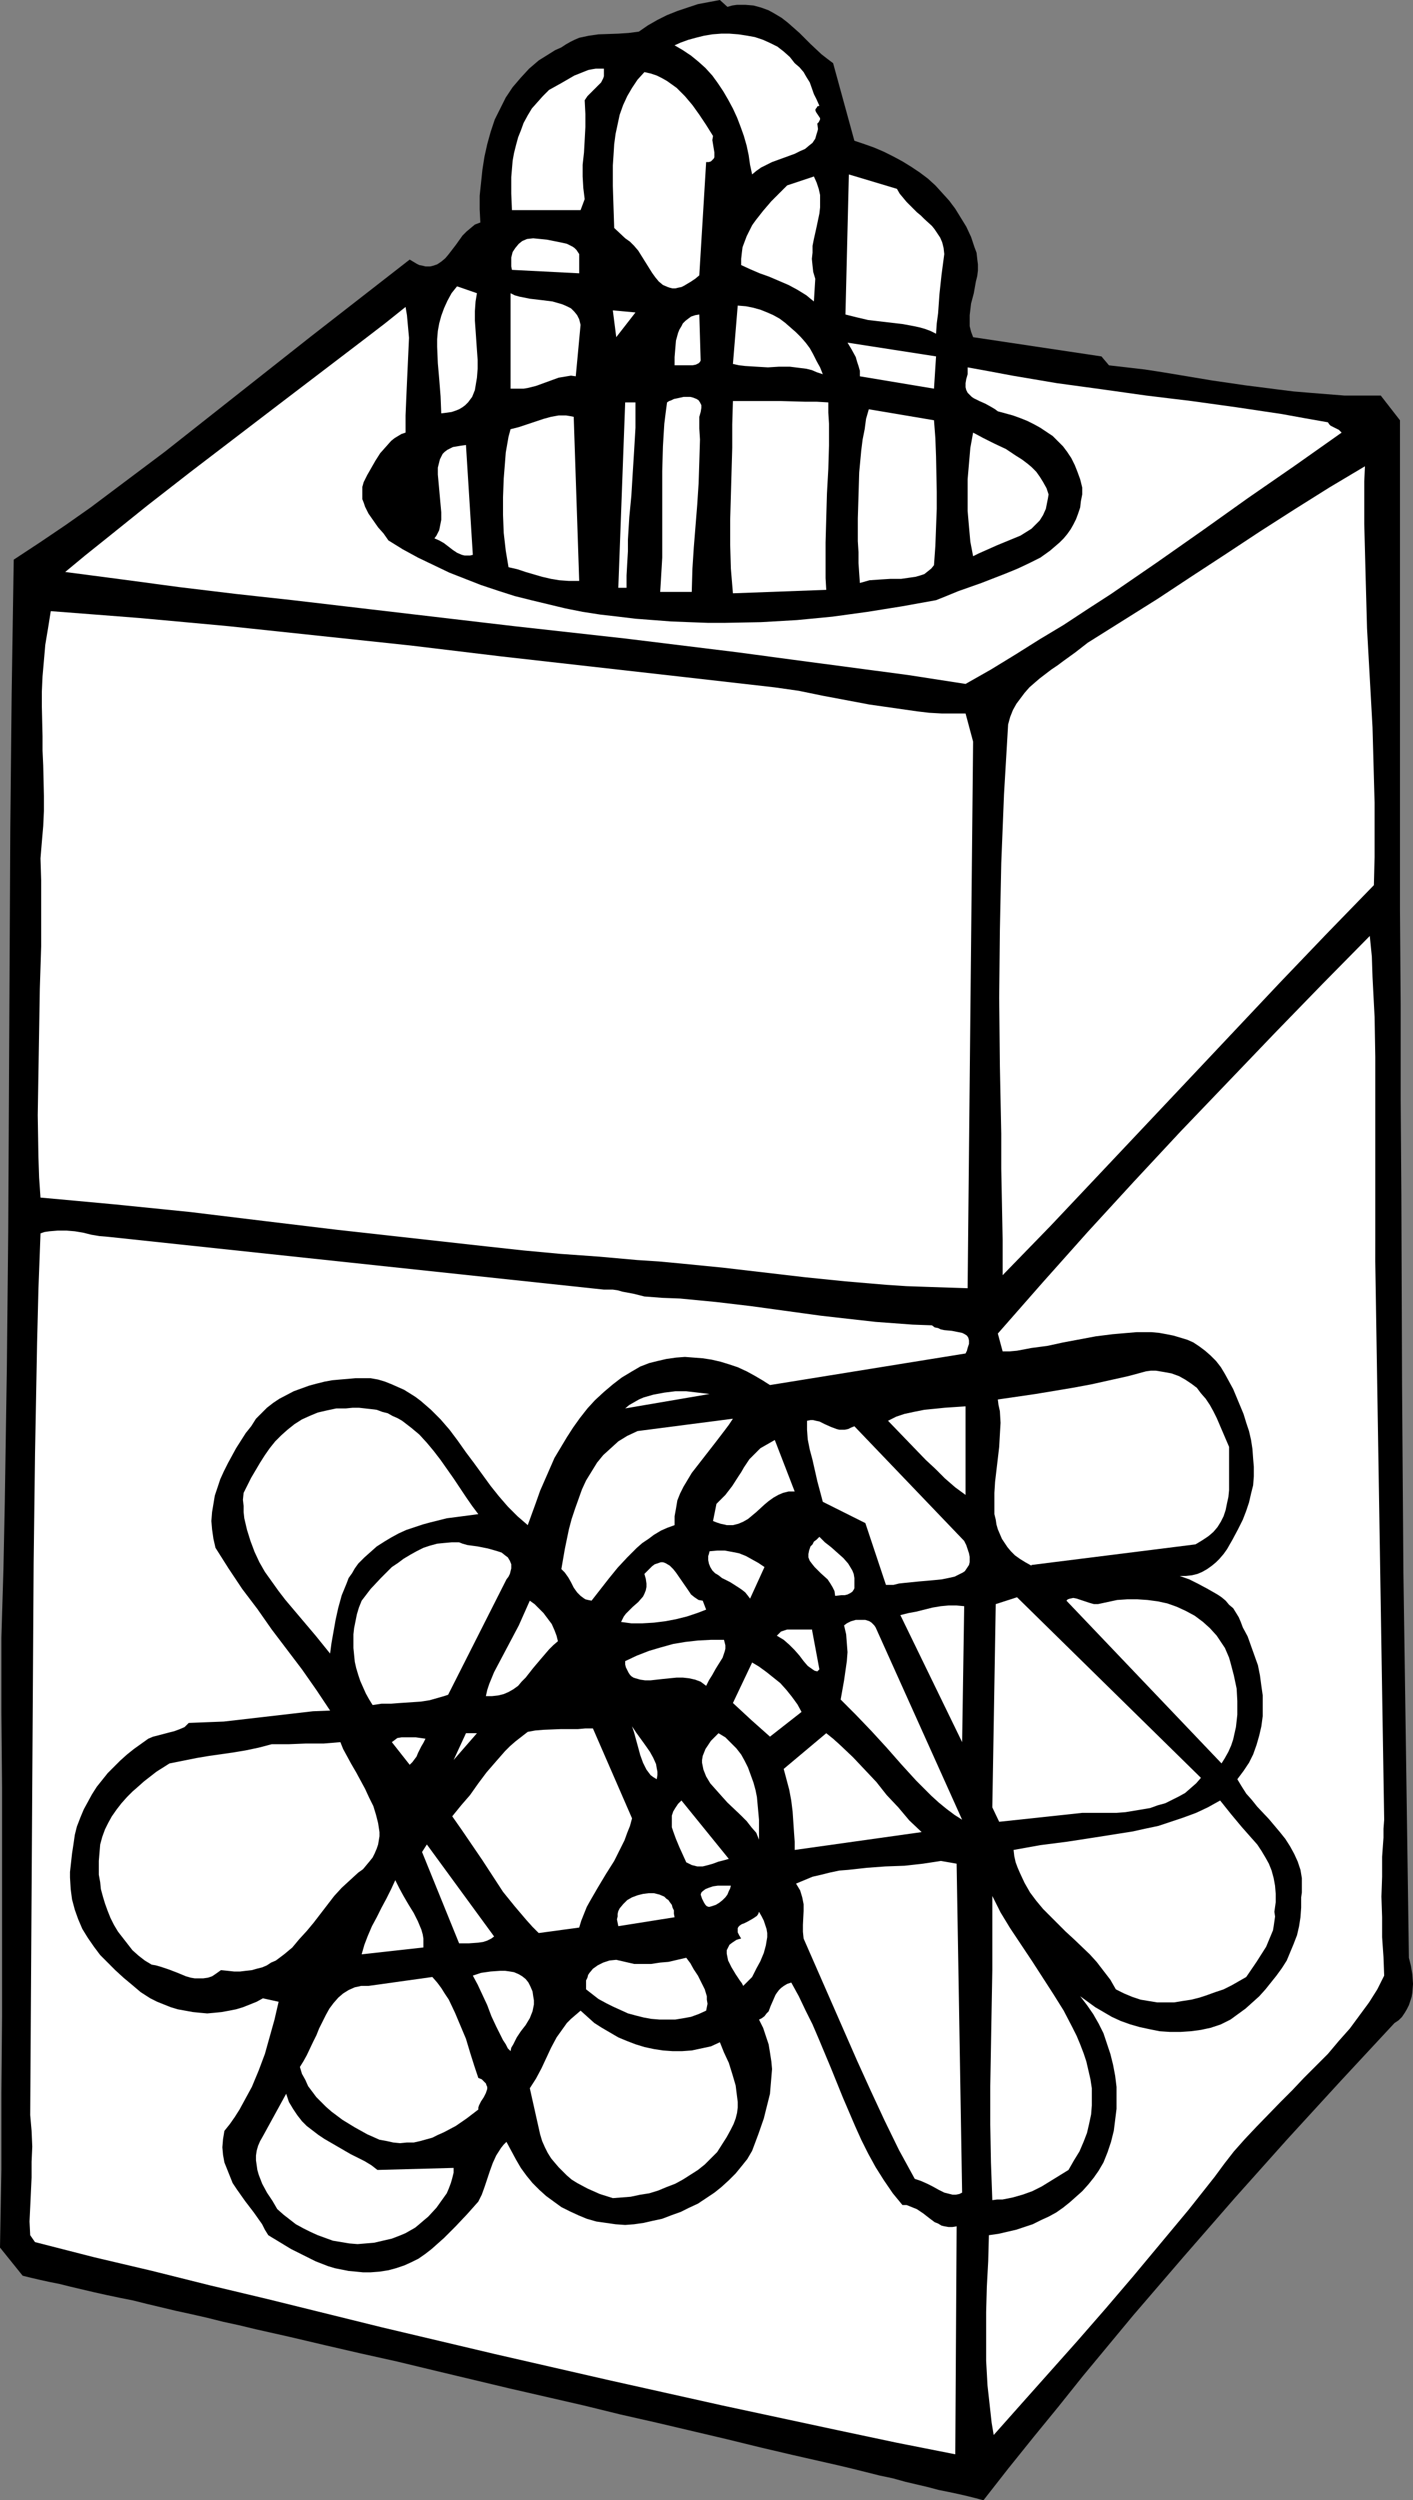 <?xml version="1.0" encoding="UTF-8" standalone="no"?>
<svg
   version="1.0"
   width="88.019mm"
   height="155.668mm"
   id="svg65"
   sodipodi:docname="Paper Clip Holder.wmf"
   xmlns:inkscape="http://www.inkscape.org/namespaces/inkscape"
   xmlns:sodipodi="http://sodipodi.sourceforge.net/DTD/sodipodi-0.dtd"
   xmlns="http://www.w3.org/2000/svg"
   xmlns:svg="http://www.w3.org/2000/svg">
  <rect width="100%" height="100%" fill="#808080" stroke="none"/>
  <sodipodi:namedview
     id="namedview65"
     pagecolor="#ffffff"
     bordercolor="#000000"
     borderopacity="0.25"
     inkscape:showpageshadow="2"
     inkscape:pageopacity="0.0"
     inkscape:pagecheckerboard="0"
     inkscape:deskcolor="#d1d1d1"
     inkscape:document-units="mm" />
  <defs
     id="defs1">
    <pattern
       id="WMFhbasepattern"
       patternUnits="userSpaceOnUse"
       width="6"
       height="6"
       x="0"
       y="0" />
  </defs>
  <path
     style="fill:#000000;fill-opacity:1;fill-rule:evenodd;stroke:none"
     d="m 171.263,1.616 1.131,-0.323 1.131,-0.162 h 0.969 0.969 l 1.939,0.162 1.777,0.485 1.777,0.646 1.454,0.808 1.616,0.97 1.454,1.131 2.747,2.424 2.585,2.585 2.585,2.424 1.454,1.131 1.293,0.97 5.009,18.26 2.424,0.808 2.262,0.808 2.262,0.97 2.262,1.131 2.1,1.131 2.1,1.293 1.939,1.293 1.939,1.454 1.777,1.616 1.616,1.778 1.616,1.778 1.454,1.939 1.293,2.101 1.293,2.101 1.131,2.424 0.808,2.424 0.485,1.293 0.162,1.454 0.162,1.293 v 1.454 l -0.162,1.293 -0.323,1.293 -0.485,2.747 -0.646,2.424 -0.323,2.747 v 1.293 1.293 l 0.323,1.293 0.485,1.293 v 0 l 30.213,4.525 1.777,2.101 4.201,0.485 4.201,0.485 4.201,0.646 3.878,0.646 7.755,1.293 7.755,1.131 7.594,0.97 3.878,0.485 3.878,0.323 4.039,0.323 4.039,0.323 h 4.201 4.362 l 4.524,5.817 v 69.807 22.784 22.623 l 0.162,22.461 v 22.3 l 0.162,22.3 0.162,44.438 0.323,44.599 0.323,22.3 0.323,22.623 0.323,22.623 0.323,22.946 0.485,1.939 0.323,1.939 0.162,2.262 -0.162,2.101 -0.162,0.97 -0.323,0.97 -0.323,0.97 -0.485,0.97 -0.485,0.808 -0.646,0.97 -0.808,0.808 -0.969,0.646 -12.764,13.735 -12.441,13.574 -12.279,13.735 -12.118,13.897 -11.956,13.897 -11.795,14.22 -5.816,7.272 -5.816,7.11 -5.978,7.433 -5.816,7.433 -1.777,-0.485 -1.939,-0.485 -2.1,-0.485 -2.262,-0.485 -2.424,-0.485 -2.424,-0.646 -2.747,-0.646 -2.747,-0.646 -2.908,-0.808 -3.07,-0.646 -3.231,-0.808 -3.231,-0.808 -3.393,-0.808 -3.555,-0.808 -3.555,-0.808 -3.555,-0.808 -7.594,-1.778 -7.917,-1.939 -8.24,-1.939 -8.24,-1.939 -8.563,-1.939 -8.563,-2.101 -17.611,-4.04 -17.611,-4.201 -8.725,-2.101 -8.725,-1.939 -8.402,-1.939 -8.24,-1.939 -7.917,-1.778 -4.039,-0.97 -3.716,-0.808 -3.878,-0.97 -3.555,-0.808 -3.716,-0.808 -3.393,-0.808 -3.393,-0.808 -3.231,-0.808 -3.231,-0.646 -3.07,-0.646 -2.908,-0.646 -2.747,-0.646 -2.747,-0.646 -2.585,-0.646 -2.424,-0.485 L 9.371,536.483 7.271,535.998 5.332,535.513 0,528.888 0.323,510.628 v -18.098 L 0.485,474.432 V 438.397 420.622 L 0.323,403.008 v -17.613 l 0.485,-15.998 0.323,-15.998 0.485,-31.672 0.323,-31.833 0.162,-31.672 0.323,-63.182 0.323,-31.672 0.485,-31.672 6.14,-4.04 5.978,-4.04 5.978,-4.201 5.816,-4.363 11.633,-8.726 11.471,-9.049 22.943,-18.098 11.633,-9.049 11.633,-9.049 0.808,0.485 0.808,0.485 0.646,0.323 0.808,0.162 0.646,0.162 h 0.646 0.485 l 0.646,-0.162 0.969,-0.323 0.969,-0.646 0.969,-0.808 0.808,-0.97 1.616,-2.101 1.616,-2.262 0.969,-0.97 0.969,-0.808 0.969,-0.808 1.293,-0.485 -0.162,-3.07 v -3.232 l 0.323,-3.07 0.323,-3.07 0.485,-3.07 0.646,-2.909 0.808,-2.909 0.969,-2.909 1.293,-2.585 1.293,-2.585 1.616,-2.424 1.939,-2.262 1.939,-2.101 1.131,-0.97 1.131,-0.97 1.293,-0.808 1.293,-0.808 1.293,-0.808 1.454,-0.646 0.969,-0.646 1.131,-0.646 0.969,-0.485 1.131,-0.485 2.262,-0.485 2.262,-0.323 4.686,-0.162 2.424,-0.162 2.424,-0.323 2.1,-1.454 2.262,-1.293 2.262,-1.131 2.424,-0.97 2.424,-0.808 2.424,-0.808 2.585,-0.485 L 169.486,0 Z"
     id="path1" />
  <path
     style="fill:#ffffff;fill-opacity:1;fill-rule:evenodd;stroke:none"
     d="m 187.097,14.866 1.131,0.97 0.969,1.131 0.646,1.131 0.808,1.293 0.969,2.747 0.646,1.293 0.646,1.454 -0.485,0.162 -0.162,0.323 -0.162,0.162 -0.162,0.323 0.162,0.485 0.323,0.485 0.323,0.485 0.323,0.485 v 0.323 l -0.162,0.323 -0.162,0.323 -0.323,0.323 0.162,1.293 -0.162,0.646 -0.162,0.485 -0.323,1.131 -0.646,0.97 -0.808,0.646 -0.969,0.808 -1.131,0.485 -1.293,0.646 -5.332,1.939 -1.293,0.646 -1.293,0.646 -1.131,0.808 -0.969,0.808 -0.485,-2.262 -0.323,-2.262 -0.485,-2.262 -0.646,-2.262 -0.808,-2.262 -0.808,-2.101 -0.969,-2.101 -1.131,-2.101 -1.131,-1.939 -1.293,-1.939 -1.293,-1.778 -1.616,-1.778 -1.616,-1.454 -1.777,-1.454 -1.939,-1.293 -1.939,-1.131 1.454,-0.646 1.777,-0.646 1.777,-0.485 1.939,-0.485 1.939,-0.323 2.1,-0.162 h 1.939 l 2.1,0.162 2.1,0.323 1.777,0.323 1.939,0.646 1.777,0.808 1.616,0.808 1.454,1.131 1.454,1.293 z"
     id="path2" />
  <path
     style="fill:#ffffff;fill-opacity:1;fill-rule:evenodd;stroke:none"
     d="m 142.181,16.159 v 0.646 0.646 0.485 l -0.162,0.485 -0.485,0.97 -0.808,0.808 -0.808,0.808 -0.808,0.808 -0.808,0.808 -0.646,0.97 0.162,3.232 v 3.07 l -0.162,3.07 -0.162,2.909 -0.323,2.909 v 2.747 l 0.162,2.747 0.323,2.585 -0.969,2.585 h -16.157 l -0.162,-3.878 v -3.878 l 0.162,-1.939 0.162,-1.939 0.323,-1.778 0.485,-1.939 0.485,-1.778 0.646,-1.616 0.646,-1.778 0.969,-1.778 0.969,-1.616 1.293,-1.454 1.293,-1.454 1.454,-1.454 1.454,-0.808 1.454,-0.808 3.07,-1.778 1.616,-0.646 1.616,-0.646 0.808,-0.162 0.969,-0.162 h 0.969 z"
     id="path3" />
  <path
     style="fill:#ffffff;fill-opacity:1;fill-rule:evenodd;stroke:none"
     d="m 167.87,31.995 -0.162,0.97 0.162,0.97 0.323,1.939 v 0.808 0.323 l -0.162,0.323 -0.323,0.323 -0.323,0.323 -0.485,0.162 h -0.646 l -1.616,26.663 -0.969,0.808 -0.969,0.646 -0.808,0.485 -0.808,0.485 -0.646,0.323 -0.808,0.162 -0.646,0.162 h -0.646 l -0.646,-0.162 -0.485,-0.162 -1.131,-0.485 -0.969,-0.808 -0.808,-0.97 -0.808,-1.131 -0.808,-1.293 -0.808,-1.293 -0.808,-1.293 -0.808,-1.293 -0.969,-1.131 -0.969,-0.97 -1.131,-0.808 -2.585,-2.424 -0.162,-4.848 -0.162,-5.009 V 38.943 l 0.162,-2.424 0.162,-2.585 0.323,-2.424 0.485,-2.262 0.485,-2.262 0.808,-2.262 0.969,-2.101 1.131,-1.939 1.293,-1.939 1.616,-1.778 1.454,0.323 1.454,0.485 1.293,0.646 1.131,0.646 1.131,0.808 1.131,0.808 0.969,0.97 0.969,0.97 1.777,2.101 1.616,2.262 1.616,2.424 0.808,1.293 z"
     id="path4" />
  <path
     style="fill:#ffffff;fill-opacity:1;fill-rule:evenodd;stroke:none"
     d="m 211.17,44.438 0.646,1.131 0.808,0.97 0.808,0.97 0.808,0.808 1.616,1.616 0.969,0.808 0.808,0.808 1.777,1.616 0.646,0.808 0.646,0.97 0.646,0.97 0.485,1.131 0.323,1.293 0.162,1.454 -0.323,2.424 -0.323,2.424 -0.485,4.525 -0.323,4.525 -0.323,2.424 -0.162,2.424 -1.293,-0.646 -1.293,-0.485 -1.131,-0.323 -1.454,-0.323 -2.585,-0.485 -2.747,-0.323 -2.747,-0.323 -2.747,-0.323 -2.747,-0.646 -1.293,-0.323 -1.293,-0.323 0.808,-32.965 z"
     id="path5" />
  <path
     style="fill:#ffffff;fill-opacity:1;fill-rule:evenodd;stroke:none"
     d="m 191.944,65.606 -0.323,5.333 -0.808,-0.646 -0.969,-0.808 -2.1,-1.293 -2.1,-1.131 -2.262,-0.97 -2.262,-0.97 -2.262,-0.808 -2.262,-0.97 -2.1,-0.97 v -1.454 l 0.162,-1.454 0.162,-1.293 0.485,-1.293 0.485,-1.293 0.646,-1.293 0.646,-1.293 0.808,-1.131 1.777,-2.262 1.939,-2.262 1.939,-1.939 1.777,-1.778 6.301,-2.101 v 0 l 0.646,1.454 0.485,1.454 0.323,1.454 v 1.293 1.616 l -0.162,1.454 -0.646,3.07 -0.646,2.909 -0.323,1.616 v 1.616 l -0.162,1.454 0.162,1.616 0.162,1.454 z"
     id="path6" />
  <path
     style="fill:#ffffff;fill-opacity:1;fill-rule:evenodd;stroke:none"
     d="m 136.364,59.789 v 4.525 l -15.834,-0.808 -0.162,-0.808 v -0.808 -0.646 -0.646 l 0.323,-1.293 0.646,-0.97 0.808,-0.97 0.808,-0.646 1.131,-0.485 1.454,-0.162 1.616,0.162 1.616,0.162 1.616,0.323 1.616,0.323 1.454,0.323 1.293,0.646 0.485,0.323 0.485,0.485 0.323,0.485 z"
     id="path7" />
  <path
     style="fill:#ffffff;fill-opacity:1;fill-rule:evenodd;stroke:none"
     d="m 112.29,68.999 -0.323,1.939 -0.162,2.262 v 2.262 l 0.162,2.262 0.323,4.686 0.162,2.262 v 2.101 l -0.162,2.101 -0.323,1.939 -0.162,0.97 -0.323,0.808 -0.323,0.808 -0.485,0.646 -0.485,0.646 -0.646,0.646 -0.646,0.485 -0.808,0.485 -0.808,0.323 -0.969,0.323 -1.131,0.162 -1.293,0.162 -0.162,-4.04 -0.323,-4.04 -0.323,-3.717 -0.162,-3.878 v -1.778 l 0.162,-1.939 0.323,-1.778 0.485,-1.778 0.646,-1.778 0.808,-1.778 0.969,-1.778 1.293,-1.616 z"
     id="path8" />
  <path
     style="fill:#ffffff;fill-opacity:1;fill-rule:evenodd;stroke:none"
     d="m 136.687,76.433 -1.131,12.119 -1.131,-0.162 -0.969,0.162 -0.969,0.162 -0.969,0.162 -1.777,0.646 -3.555,1.293 -1.939,0.485 -0.969,0.162 h -0.969 -0.969 -1.131 v -22.461 0 l 0.969,0.485 1.131,0.323 2.424,0.485 2.747,0.323 2.585,0.323 1.131,0.323 1.131,0.323 1.131,0.485 0.969,0.485 0.808,0.808 0.646,0.808 0.485,0.97 z"
     id="path9" />
  <path
     style="fill:#ffffff;fill-opacity:1;fill-rule:evenodd;stroke:none"
     d="m 193.721,88.067 -1.454,-0.485 -1.131,-0.485 -1.293,-0.323 -1.293,-0.162 -2.585,-0.323 h -2.585 l -2.585,0.162 -2.747,-0.162 -2.585,-0.162 -1.454,-0.162 -1.454,-0.323 1.131,-13.735 1.939,0.162 1.616,0.323 1.777,0.485 1.616,0.646 1.454,0.646 1.454,0.808 1.293,0.97 1.293,1.131 1.293,1.131 1.131,1.131 1.131,1.293 0.969,1.293 0.808,1.454 0.808,1.616 0.808,1.454 z"
     id="path10" />
  <path
     style="fill:#ffffff;fill-opacity:1;fill-rule:evenodd;stroke:none"
     d="m 95.487,101.802 -0.969,0.323 -0.808,0.485 -0.808,0.485 -0.808,0.646 -1.293,1.454 -1.293,1.454 -1.131,1.778 -1.939,3.393 -0.808,1.616 -0.323,1.131 v 0.97 0.97 0.97 l 0.323,0.808 0.323,0.97 0.808,1.616 1.131,1.616 1.131,1.616 1.293,1.454 1.131,1.616 3.393,2.101 3.555,1.939 3.716,1.778 3.716,1.778 3.716,1.454 3.716,1.454 3.878,1.293 4.039,1.293 3.878,0.97 4.039,0.97 4.039,0.97 4.039,0.808 4.201,0.646 4.201,0.485 4.039,0.485 4.201,0.323 4.201,0.323 4.201,0.162 4.362,0.162 h 4.201 l 8.402,-0.162 8.402,-0.485 8.402,-0.808 8.24,-1.131 8.078,-1.293 8.078,-1.454 2.424,-0.97 2.747,-1.131 2.747,-0.97 2.747,-0.97 5.816,-2.262 2.747,-1.131 2.747,-1.293 2.585,-1.293 2.262,-1.616 1.131,-0.97 1.131,-0.97 0.969,-0.97 0.808,-0.97 0.808,-1.131 0.646,-1.131 0.646,-1.293 0.485,-1.293 0.485,-1.454 0.162,-1.454 0.323,-1.616 v -1.616 l -0.485,-1.939 -0.646,-1.778 -0.646,-1.616 -0.808,-1.616 -0.969,-1.454 -0.969,-1.293 -1.293,-1.293 -1.131,-1.131 -1.454,-0.97 -1.454,-0.97 -1.454,-0.808 -1.616,-0.808 -1.616,-0.646 -1.777,-0.646 -1.777,-0.485 -1.777,-0.485 -0.646,-0.485 -0.808,-0.485 -1.454,-0.808 -1.454,-0.646 -1.293,-0.646 -0.485,-0.323 -0.485,-0.485 -0.485,-0.485 -0.323,-0.646 -0.162,-0.646 v -0.97 l 0.162,-0.97 0.323,-1.131 v -1.616 l 5.332,0.97 5.17,0.97 10.502,1.778 10.664,1.454 10.34,1.454 5.332,0.646 5.332,0.646 10.502,1.454 10.825,1.616 5.332,0.97 5.493,0.97 0.323,0.485 0.323,0.323 0.969,0.485 0.969,0.485 0.323,0.323 0.323,0.323 -10.987,7.756 -10.987,7.595 -10.664,7.595 -10.825,7.595 -10.825,7.433 -5.493,3.555 -5.655,3.717 -5.655,3.393 -5.655,3.555 -5.816,3.555 -5.978,3.393 -13.572,-2.101 -13.41,-1.778 -13.41,-1.778 -13.249,-1.778 -26.336,-3.232 -26.174,-2.909 -26.174,-3.07 -26.174,-3.07 -13.249,-1.454 -13.41,-1.616 -13.249,-1.778 -13.572,-1.778 4.685,-3.878 4.847,-3.878 9.856,-7.918 10.179,-7.918 20.519,-15.674 10.179,-7.756 10.179,-7.756 4.847,-3.717 4.847,-3.878 0.323,1.939 0.162,1.778 0.323,3.555 -0.162,3.555 -0.162,3.555 -0.162,3.555 -0.162,3.717 -0.162,3.878 v 1.939 z"
     id="path11" />
  <path
     style="fill:#ffffff;fill-opacity:1;fill-rule:evenodd;stroke:none"
     d="m 145.089,79.341 -0.808,-6.302 5.332,0.485 z"
     id="path12" />
  <path
     style="fill:#ffffff;fill-opacity:1;fill-rule:evenodd;stroke:none"
     d="m 164.962,84.835 -0.162,0.323 -0.323,0.323 -0.646,0.323 -0.808,0.162 h -0.808 -1.777 -0.808 -0.808 v -1.939 l 0.162,-1.939 0.162,-1.939 0.485,-1.778 0.323,-0.808 0.485,-0.808 0.323,-0.646 0.646,-0.646 0.646,-0.485 0.646,-0.485 0.969,-0.323 0.969,-0.162 z"
     id="path13" />
  <path
     style="fill:#ffffff;fill-opacity:1;fill-rule:evenodd;stroke:none"
     d="m 219.895,91.461 -17.449,-2.909 v -1.293 l -0.323,-1.131 -0.323,-0.97 -0.323,-1.131 -0.969,-1.778 -0.969,-1.616 20.842,3.232 z"
     id="path14" />
  <path
     style="fill:#ffffff;fill-opacity:1;fill-rule:evenodd;stroke:none"
     d="m 164.639,98.086 v 2.747 l 0.162,2.585 -0.162,5.332 -0.162,5.009 -0.323,5.009 -0.808,10.019 -0.323,5.009 -0.162,5.494 h -7.432 l 0.162,-2.585 0.162,-2.747 0.162,-2.747 v -2.747 -5.817 -11.796 l 0.162,-5.817 0.162,-2.747 0.162,-2.585 0.323,-2.585 0.323,-2.424 0.485,-0.323 0.485,-0.162 0.646,-0.323 0.808,-0.162 1.454,-0.323 h 0.808 0.808 l 0.646,0.162 0.808,0.323 0.485,0.323 0.323,0.485 0.323,0.646 v 0.646 l -0.162,0.97 z"
     id="path15" />
  <path
     style="fill:#ffffff;fill-opacity:1;fill-rule:evenodd;stroke:none"
     d="m 195.014,94.692 v 2.424 l 0.162,2.585 v 5.171 l -0.162,5.494 -0.323,5.817 -0.323,11.473 v 5.656 2.747 l 0.162,2.747 -21.973,0.808 -0.485,-5.817 -0.162,-5.656 v -5.817 l 0.162,-5.656 0.323,-11.311 v -5.494 l 0.162,-5.494 h 5.493 5.655 l 5.816,0.162 h 2.747 z"
     id="path16" />
  <path
     style="fill:#ffffff;fill-opacity:1;fill-rule:evenodd;stroke:none"
     d="m 149.613,94.692 v 3.07 2.909 l -0.162,2.747 -0.162,2.747 -0.323,5.171 -0.323,5.333 -0.485,5.009 -0.323,5.333 v 2.747 l -0.162,2.747 -0.162,2.909 v 2.909 h -1.939 l 1.616,-43.63 z"
     id="path17" />
  <path
     style="fill:#ffffff;fill-opacity:1;fill-rule:evenodd;stroke:none"
     d="m 219.895,98.894 0.323,4.201 0.162,4.363 0.162,8.241 v 4.04 l -0.162,4.363 -0.162,4.363 -0.323,4.525 -0.646,0.808 -0.808,0.646 -0.808,0.646 -0.969,0.323 -1.131,0.323 -1.131,0.162 -2.262,0.323 h -2.585 l -2.585,0.162 -2.262,0.162 -1.131,0.323 -1.131,0.323 -0.162,-2.262 -0.162,-2.424 v -2.585 l -0.162,-2.585 v -5.332 l 0.162,-5.333 0.162,-5.494 0.485,-5.171 0.323,-2.585 0.485,-2.424 0.323,-2.424 0.646,-2.262 z"
     id="path18" />
  <path
     style="fill:#ffffff;fill-opacity:1;fill-rule:evenodd;stroke:none"
     d="m 136.364,136.706 h -1.293 -1.131 l -2.262,-0.162 -1.939,-0.323 -2.1,-0.485 -3.878,-1.131 -1.939,-0.646 -2.1,-0.485 -0.323,-1.939 -0.323,-1.939 -0.485,-4.201 -0.162,-4.201 v -4.201 l 0.162,-4.363 0.323,-4.04 0.162,-2.101 0.646,-3.717 0.485,-1.778 1.939,-0.485 1.939,-0.646 3.878,-1.293 1.777,-0.485 1.777,-0.323 h 1.777 l 0.969,0.162 0.808,0.162 z"
     id="path19" />
  <path
     style="fill:#ffffff;fill-opacity:1;fill-rule:evenodd;stroke:none"
     d="m 246.877,116.346 -0.162,0.97 -0.162,0.808 -0.323,1.616 -0.646,1.454 -0.808,1.293 -0.969,0.97 -0.969,0.97 -1.293,0.808 -1.293,0.808 -2.747,1.131 -2.747,1.131 -2.908,1.293 -1.454,0.646 -1.293,0.646 -0.646,-3.393 -0.323,-3.555 -0.323,-3.717 v -3.717 -3.717 l 0.323,-3.717 0.323,-3.717 0.646,-3.555 2.424,1.293 2.585,1.293 2.747,1.293 2.424,1.616 1.293,0.808 1.293,0.97 0.969,0.808 1.131,1.131 0.808,1.131 0.808,1.293 0.808,1.454 z"
     id="path20" />
  <path
     style="fill:#ffffff;fill-opacity:1;fill-rule:evenodd;stroke:none"
     d="m 111.321,130.566 -0.646,0.162 h -0.646 -0.646 l -0.646,-0.162 -1.131,-0.485 -0.969,-0.646 -2.1,-1.616 -1.131,-0.646 -1.131,-0.485 0.485,-0.646 0.323,-0.646 0.323,-0.646 0.162,-0.808 0.323,-1.616 v -1.778 l -0.162,-1.778 -0.162,-1.778 -0.323,-3.555 -0.162,-1.778 v -1.616 l 0.323,-1.293 0.162,-0.646 0.323,-0.646 0.323,-0.646 0.485,-0.485 0.646,-0.485 0.646,-0.323 0.646,-0.323 0.969,-0.162 0.969,-0.162 1.131,-0.162 z"
     id="path21" />
  <path
     style="fill:#ffffff;fill-opacity:1;fill-rule:evenodd;stroke:none"
     d="m 321.36,109.72 -0.162,3.555 v 3.393 6.625 l 0.162,6.302 0.162,6.302 0.162,5.979 0.162,5.979 0.646,11.635 0.646,11.635 0.162,5.817 0.162,5.979 0.162,5.979 v 6.302 6.464 l -0.162,6.625 -11.148,11.473 -10.987,11.473 -21.327,22.623 -10.825,11.473 -10.825,11.473 -10.987,11.635 -5.655,5.817 -5.655,5.817 v -8.403 l -0.162,-8.403 -0.162,-8.241 v -8.241 l -0.323,-15.998 -0.162,-15.998 0.162,-15.836 0.162,-7.918 0.162,-7.918 0.323,-8.08 0.323,-8.08 0.485,-8.241 0.485,-8.241 0.485,-1.778 0.646,-1.616 0.808,-1.454 0.969,-1.293 0.969,-1.293 1.131,-1.293 1.293,-1.131 1.131,-0.97 2.747,-2.101 1.454,-0.97 1.293,-0.97 2.908,-2.101 2.908,-2.262 8.24,-5.171 8.24,-5.171 8.078,-5.333 7.917,-5.171 8.078,-5.332 8.078,-5.171 8.24,-5.171 z"
     id="path22" />
  <path
     style="fill:#ffffff;fill-opacity:1;fill-rule:evenodd;stroke:none"
     d="m 182.411,161.753 5.655,0.808 5.493,1.131 11.148,2.101 5.655,0.808 5.655,0.808 2.747,0.323 2.908,0.162 h 2.747 2.908 l 1.777,6.625 -1.293,128.627 -4.847,-0.162 -4.847,-0.162 -4.685,-0.162 -4.847,-0.323 -9.533,-0.808 -9.533,-0.97 -9.694,-1.131 -9.694,-1.131 -9.856,-0.97 -5.17,-0.485 -5.009,-0.323 -9.048,-0.808 -9.048,-0.646 -8.725,-0.808 -8.886,-0.97 -17.449,-1.939 -17.449,-1.939 -17.449,-2.101 -17.288,-2.101 -17.611,-1.778 -8.725,-0.808 -8.886,-0.808 -0.323,-4.686 -0.162,-4.848 -0.162,-9.857 0.162,-9.857 0.162,-9.857 0.162,-10.019 0.323,-10.019 v -10.342 -5.171 l -0.162,-5.171 0.323,-3.878 0.323,-3.717 0.162,-3.555 v -3.555 l -0.162,-7.11 -0.162,-3.555 v -3.393 l -0.162,-6.948 v -3.555 l 0.162,-3.555 0.323,-3.717 0.323,-3.717 0.646,-3.878 0.646,-4.04 10.502,0.808 10.34,0.808 10.664,0.97 10.502,0.97 21.327,2.262 21.327,2.262 21.489,2.585 21.489,2.424 21.489,2.424 z"
     id="path23" />
  <path
     style="fill:#ffffff;fill-opacity:1;fill-rule:evenodd;stroke:none"
     d="m 323.784,296.843 2.1,131.374 -0.162,2.101 v 2.101 l -0.323,4.525 v 4.686 l -0.162,4.686 0.162,4.848 v 4.686 l 0.323,4.686 0.162,4.363 -1.616,3.232 -1.939,3.07 -2.262,3.07 -2.262,3.07 -2.585,2.909 -2.585,3.07 -5.655,5.656 -2.747,2.909 -2.908,2.909 -5.493,5.656 -2.747,2.909 -2.585,2.909 -2.262,2.909 -2.262,3.07 -6.14,7.756 -6.463,7.756 -6.463,7.756 -6.624,7.756 -6.624,7.595 -6.624,7.433 -6.624,7.433 -6.463,7.272 -0.485,-2.909 -0.323,-2.909 -0.323,-2.909 -0.323,-2.909 -0.323,-5.817 v -5.817 -5.656 l 0.162,-5.979 0.323,-5.979 0.162,-6.14 2.262,-0.323 2.1,-0.485 2.1,-0.485 1.939,-0.646 1.939,-0.646 1.939,-0.97 1.777,-0.808 1.777,-0.97 1.616,-1.131 1.616,-1.293 1.454,-1.293 1.454,-1.293 1.454,-1.616 1.293,-1.616 1.131,-1.616 1.131,-1.939 0.969,-2.424 0.808,-2.424 0.646,-2.585 0.323,-2.585 0.323,-2.585 v -2.585 -2.585 l -0.323,-2.585 -0.485,-2.585 -0.646,-2.585 -0.808,-2.424 -0.808,-2.424 -1.131,-2.262 -1.293,-2.262 -1.454,-2.101 -1.616,-2.101 1.777,1.293 1.777,1.293 1.939,1.131 1.939,1.131 2.1,0.97 2.262,0.808 2.262,0.646 2.262,0.485 2.424,0.485 2.424,0.162 h 2.424 l 2.424,-0.162 2.424,-0.323 2.262,-0.485 2.424,-0.808 2.262,-1.131 1.777,-1.293 1.777,-1.293 1.616,-1.454 1.616,-1.454 1.454,-1.616 1.293,-1.616 1.293,-1.616 1.293,-1.778 1.131,-1.778 0.808,-1.939 0.808,-1.939 0.808,-2.101 0.485,-2.101 0.323,-2.101 0.162,-2.262 v -2.424 l 0.162,-1.131 v -1.131 -1.131 -1.131 l -0.323,-1.939 -0.646,-1.939 -0.808,-1.778 -0.969,-1.778 -1.131,-1.778 -1.293,-1.616 -2.585,-3.07 -2.747,-2.909 -1.293,-1.616 -1.293,-1.454 -1.131,-1.778 -0.969,-1.616 1.454,-1.939 1.293,-1.939 0.969,-1.939 0.808,-2.262 0.646,-2.262 0.485,-2.101 0.323,-2.424 v -2.424 -2.424 l -0.323,-2.262 -0.323,-2.424 -0.485,-2.424 -0.808,-2.262 -0.808,-2.262 -0.808,-2.262 -1.131,-2.101 -0.485,-1.293 -0.485,-1.131 -1.293,-2.101 -0.969,-0.808 -0.808,-0.97 -0.969,-0.808 -0.969,-0.646 -2.262,-1.293 -2.1,-1.131 -2.262,-1.131 -2.262,-0.808 h 1.454 l 1.454,-0.162 1.293,-0.323 1.131,-0.485 1.131,-0.646 1.131,-0.808 0.969,-0.808 0.808,-0.808 0.969,-1.131 0.808,-1.131 1.293,-2.262 1.293,-2.424 1.131,-2.262 0.808,-2.101 0.646,-1.939 0.485,-2.101 0.485,-1.939 0.162,-2.101 v -2.262 l -0.162,-1.939 -0.162,-2.262 -0.323,-2.101 -0.485,-2.101 -0.646,-1.939 -0.646,-2.101 -0.808,-1.939 -0.808,-1.939 -0.808,-1.939 -0.969,-1.778 -0.969,-1.778 -0.969,-1.616 -1.131,-1.454 -1.293,-1.293 -1.293,-1.131 -1.293,-0.97 -1.454,-0.97 -1.454,-0.646 -1.616,-0.485 -1.616,-0.485 -1.616,-0.323 -1.777,-0.323 -1.777,-0.162 h -1.777 -1.777 l -1.939,0.162 -3.716,0.323 -3.878,0.485 -7.755,1.454 -3.716,0.808 -3.716,0.485 -3.393,0.646 -1.777,0.162 h -1.616 l -1.131,-4.201 10.502,-11.958 10.664,-11.958 10.825,-11.796 10.987,-11.796 11.148,-11.635 11.148,-11.635 11.148,-11.473 11.148,-11.311 0.485,4.848 0.162,4.848 0.485,9.372 0.162,9.372 v 9.372 9.372 9.534 9.857 5.009 z"
     id="path24" />
  <path
     style="fill:#ffffff;fill-opacity:1;fill-rule:evenodd;stroke:none"
     d="m 142.181,303.468 h 0.969 1.131 l 1.131,0.162 1.131,0.323 2.585,0.485 2.585,0.646 4.201,0.323 4.201,0.162 8.402,0.808 8.24,0.97 8.24,1.131 8.24,1.131 8.563,0.97 4.362,0.485 4.362,0.323 4.362,0.323 4.524,0.162 0.646,0.485 0.808,0.162 0.646,0.323 0.808,0.162 1.777,0.162 1.616,0.323 0.808,0.162 0.646,0.323 0.485,0.323 0.323,0.485 0.162,0.646 v 0.808 l -0.162,0.485 -0.162,0.485 -0.162,0.646 -0.323,0.646 -46.047,7.433 -1.777,-1.131 -1.939,-1.131 -1.777,-0.97 -2.1,-0.97 -1.939,-0.646 -2.1,-0.646 -2.1,-0.485 -2.1,-0.323 -2.1,-0.162 -2.1,-0.162 -2.1,0.162 -2.262,0.323 -2.1,0.485 -1.939,0.485 -2.1,0.808 -1.939,1.131 -2.424,1.454 -2.1,1.616 -2.1,1.778 -2.1,1.939 -1.777,1.939 -1.777,2.262 -1.616,2.262 -1.454,2.262 -1.454,2.424 -1.454,2.424 -1.131,2.585 -1.131,2.585 -1.131,2.585 -0.969,2.747 -1.939,5.332 -2.424,-2.101 -2.262,-2.262 -2.1,-2.424 -1.939,-2.424 -3.878,-5.333 -1.939,-2.585 -1.939,-2.747 -1.939,-2.585 -2.1,-2.424 -2.262,-2.262 -2.424,-2.101 -1.293,-0.97 -2.585,-1.616 -1.454,-0.646 -1.454,-0.646 -1.616,-0.646 -1.616,-0.485 -1.777,-0.323 h -1.777 -1.777 l -1.777,0.162 -1.939,0.162 -1.777,0.162 -1.777,0.323 -1.939,0.485 -1.777,0.485 -1.777,0.646 -1.777,0.646 -3.393,1.778 -1.454,0.97 -1.454,1.131 -1.293,1.293 -1.293,1.293 -1.131,1.778 -1.293,1.616 -2.262,3.555 -1.939,3.555 -0.969,1.939 -0.808,1.778 -0.646,1.939 -0.646,1.939 -0.323,1.939 -0.323,1.939 -0.162,2.101 0.162,1.939 0.323,2.262 0.485,2.101 3.07,4.848 3.231,4.848 3.555,4.686 3.393,4.848 3.555,4.686 3.555,4.686 3.393,4.848 3.231,4.848 -4.039,0.162 -4.201,0.485 -4.201,0.485 -4.201,0.485 -4.201,0.485 -4.201,0.485 -4.201,0.162 -4.039,0.162 -0.485,0.485 -0.485,0.485 -1.131,0.485 -1.293,0.485 -1.293,0.323 -2.424,0.646 -1.293,0.323 -1.131,0.485 -3.393,2.424 -1.616,1.293 -1.616,1.454 -1.454,1.454 -1.454,1.454 -1.293,1.616 -1.293,1.616 -1.131,1.778 -0.969,1.778 -0.969,1.778 -0.808,1.939 -0.808,2.101 -0.485,1.939 -0.323,2.262 -0.323,2.101 -0.162,1.454 -0.162,1.454 -0.162,1.454 v 1.293 l 0.162,2.747 0.323,2.424 0.646,2.424 0.808,2.262 0.969,2.262 1.293,2.101 1.454,2.101 1.454,1.939 1.777,1.778 1.777,1.778 1.939,1.778 1.939,1.616 2.1,1.778 2.262,1.454 1.616,0.808 1.616,0.646 1.616,0.646 1.616,0.485 1.777,0.323 1.777,0.323 1.616,0.162 1.777,0.162 1.777,-0.162 1.616,-0.162 1.777,-0.323 1.616,-0.323 1.616,-0.485 1.616,-0.646 1.616,-0.646 1.454,-0.808 3.716,0.808 -0.969,4.201 -1.131,4.04 -1.131,4.04 -1.454,3.878 -1.616,3.878 -0.969,1.778 -0.969,1.778 -0.969,1.778 -1.131,1.778 -1.131,1.616 -1.293,1.616 -0.323,1.939 -0.162,1.939 0.162,1.778 0.323,1.778 0.646,1.616 0.646,1.616 0.646,1.616 0.969,1.454 1.939,2.747 2.1,2.747 1.939,2.747 0.646,1.293 0.808,1.293 5.332,3.232 2.908,1.454 2.908,1.454 2.908,1.131 1.616,0.485 1.616,0.323 1.616,0.323 1.777,0.162 1.616,0.162 h 1.777 l 2.1,-0.162 2.1,-0.323 1.777,-0.485 1.939,-0.646 1.777,-0.808 1.616,-0.808 1.616,-1.131 1.454,-1.131 1.454,-1.293 1.454,-1.293 2.747,-2.747 2.747,-2.909 2.585,-2.909 0.808,-1.616 0.646,-1.778 0.646,-1.939 0.646,-1.939 0.646,-1.778 0.808,-1.778 1.131,-1.778 0.646,-0.808 0.646,-0.646 1.131,2.101 1.131,2.101 1.131,1.939 1.293,1.778 1.454,1.778 1.616,1.616 1.616,1.454 1.777,1.293 1.777,1.293 1.939,0.97 2.1,0.97 1.939,0.808 2.262,0.646 2.262,0.323 2.262,0.323 2.262,0.162 2.1,-0.162 2.262,-0.323 2.1,-0.485 2.262,-0.485 2.1,-0.808 2.262,-0.808 1.939,-0.97 2.1,-0.97 1.939,-1.293 1.939,-1.293 1.616,-1.293 1.777,-1.616 1.616,-1.616 1.454,-1.778 1.293,-1.616 1.131,-1.939 1.454,-3.878 1.293,-3.717 0.485,-1.939 0.485,-1.939 0.485,-1.939 0.162,-1.939 0.162,-1.939 0.162,-1.939 -0.162,-1.778 -0.323,-2.101 -0.323,-1.939 -0.646,-1.939 -0.646,-1.939 -0.969,-1.939 0.646,-0.323 0.646,-0.485 0.485,-0.646 0.485,-0.485 0.485,-1.293 1.131,-2.585 0.323,-0.485 0.485,-0.646 0.485,-0.485 0.646,-0.485 0.808,-0.485 0.969,-0.323 1.777,3.232 1.616,3.393 1.616,3.232 1.454,3.393 2.908,6.948 2.747,6.787 2.908,6.787 1.454,3.232 1.616,3.232 1.777,3.232 1.939,3.07 2.1,3.07 2.262,2.747 h 0.969 l 0.808,0.323 0.808,0.323 0.808,0.323 1.454,0.97 1.454,1.131 1.293,0.97 0.808,0.323 0.808,0.485 0.646,0.162 0.969,0.162 h 0.969 l 0.969,-0.162 -0.323,53.648 -13.895,-2.747 -13.733,-2.909 -13.572,-2.909 -13.572,-2.909 -26.82,-5.979 -26.82,-6.14 -26.659,-6.302 -26.82,-6.625 -13.572,-3.232 -13.572,-3.393 -13.733,-3.232 -13.895,-3.555 -1.131,-1.616 -0.162,-3.232 0.162,-3.393 0.323,-6.948 v -3.717 l 0.162,-3.555 -0.162,-3.717 -0.323,-3.717 0.162,-26.339 0.162,-26.016 0.162,-25.855 0.162,-25.855 0.162,-25.855 0.323,-25.693 0.485,-26.016 0.323,-12.927 0.485,-12.927 0.969,-0.323 1.131,-0.162 1.939,-0.162 h 2.1 l 1.939,0.162 1.939,0.323 1.939,0.485 1.939,0.323 1.939,0.162 z"
     id="path25" />
  <path
     style="fill:#ffffff;fill-opacity:1;fill-rule:evenodd;stroke:none"
     d="m 289.37,340.472 v 3.555 3.232 3.393 l -0.162,1.616 -0.323,1.454 -0.323,1.616 -0.485,1.454 -0.646,1.293 -0.808,1.293 -0.969,1.131 -1.131,0.97 -1.454,0.97 -1.616,0.97 -38.615,4.848 v 0.162 l -1.454,-0.808 -1.293,-0.808 -1.131,-0.808 -0.969,-0.97 -0.808,-0.97 -0.646,-0.97 -0.646,-0.97 -0.485,-1.131 -0.485,-1.131 -0.323,-1.131 -0.162,-1.131 -0.323,-1.293 v -2.424 -2.585 l 0.162,-2.585 0.323,-2.747 0.646,-5.494 0.162,-2.909 0.162,-2.747 -0.162,-2.747 -0.323,-1.454 -0.162,-1.293 8.886,-1.293 8.725,-1.454 4.362,-0.808 4.362,-0.97 4.362,-0.97 4.201,-1.131 1.131,-0.162 h 1.131 l 1.939,0.323 1.777,0.323 1.777,0.646 1.454,0.808 1.454,0.97 1.293,0.97 0.969,1.293 1.131,1.293 0.969,1.454 0.808,1.454 0.808,1.616 1.454,3.393 z"
     id="path26" />
  <path
     style="fill:#ffffff;fill-opacity:1;fill-rule:evenodd;stroke:none"
     d="m 147.189,331.423 0.969,-0.808 1.131,-0.646 1.131,-0.646 1.131,-0.485 1.131,-0.323 1.131,-0.323 2.585,-0.485 2.585,-0.323 h 2.585 l 2.747,0.323 2.747,0.323 z"
     id="path27" />
  <path
     style="fill:#ffffff;fill-opacity:1;fill-rule:evenodd;stroke:none"
     d="m 227.327,351.784 -2.424,-1.778 -2.424,-2.101 -2.262,-2.262 -2.262,-2.101 -4.524,-4.686 -4.362,-4.525 0.969,-0.485 0.969,-0.485 1.939,-0.646 2.262,-0.485 2.424,-0.485 4.847,-0.485 2.424,-0.162 2.424,-0.162 z"
     id="path28" />
  <path
     style="fill:#ffffff;fill-opacity:1;fill-rule:evenodd;stroke:none"
     d="m 112.613,356.308 -3.716,0.485 -3.716,0.485 -3.878,0.97 -1.777,0.485 -1.939,0.646 -1.939,0.646 -1.777,0.808 -1.777,0.97 -1.616,0.97 -1.777,1.131 -1.454,1.293 -1.454,1.293 -1.454,1.454 -0.808,1.131 -0.646,1.131 -0.808,1.131 -0.485,1.293 -1.131,2.747 -0.808,2.909 -0.646,2.909 -0.485,2.747 -0.485,2.747 -0.323,2.424 -3.393,-4.201 -3.555,-4.201 -3.555,-4.201 -1.616,-2.101 -1.616,-2.262 -1.616,-2.262 -1.293,-2.262 -1.131,-2.424 -0.969,-2.585 -0.808,-2.585 -0.646,-2.747 -0.162,-1.454 v -1.454 l -0.162,-1.454 0.162,-1.616 1.777,-3.555 2.1,-3.555 1.131,-1.778 1.131,-1.616 1.293,-1.616 1.454,-1.454 1.454,-1.293 1.616,-1.293 1.777,-1.131 1.777,-0.808 1.939,-0.808 2.1,-0.485 2.262,-0.485 h 2.262 l 1.616,-0.162 h 1.454 l 1.454,0.162 1.454,0.162 1.293,0.162 1.293,0.485 1.293,0.323 1.131,0.646 1.131,0.485 1.131,0.646 2.1,1.616 1.939,1.616 1.777,1.939 1.616,1.939 1.616,2.101 3.07,4.363 2.908,4.363 1.454,2.101 z"
     id="path29" />
  <path
     style="fill:#ffffff;fill-opacity:1;fill-rule:evenodd;stroke:none"
     d="m 158.822,358.894 -1.777,0.646 -1.454,0.646 -1.616,0.97 -1.293,0.97 -1.454,0.97 -1.293,1.131 -2.262,2.262 -2.262,2.424 -2.1,2.585 -4.039,5.171 -0.808,-0.162 -0.646,-0.162 -0.485,-0.323 -0.646,-0.485 -0.808,-0.808 -0.808,-1.131 -0.323,-0.646 -0.323,-0.646 -0.646,-1.131 -0.808,-1.131 -0.808,-0.808 0.808,-4.686 0.969,-4.686 0.646,-2.424 0.808,-2.424 0.808,-2.262 0.808,-2.262 0.969,-2.101 1.293,-2.101 1.293,-2.101 1.454,-1.778 1.777,-1.616 1.777,-1.616 2.1,-1.293 2.424,-1.131 22.458,-2.909 -0.969,1.454 -0.969,1.293 -2.1,2.747 -1.131,1.454 -1.131,1.454 -2.262,2.909 -1.131,1.454 -0.969,1.616 -0.969,1.616 -0.808,1.616 -0.646,1.616 -0.323,1.939 -0.323,1.778 z"
     id="path30" />
  <path
     style="fill:#ffffff;fill-opacity:1;fill-rule:evenodd;stroke:none"
     d="m 201.153,335.625 25.851,26.986 0.485,0.97 0.323,0.97 0.323,0.97 0.162,0.808 v 0.646 0.646 l -0.162,0.646 -0.323,0.485 -0.323,0.485 -0.323,0.485 -0.485,0.323 -0.646,0.323 -1.293,0.646 -1.454,0.323 -1.616,0.323 -1.616,0.162 -1.777,0.162 -1.939,0.162 -1.616,0.162 -1.616,0.162 -1.454,0.162 -1.293,0.323 h -1.777 l -4.847,-14.543 -10.017,-5.009 -0.646,-2.424 -0.646,-2.424 -1.131,-5.009 -0.646,-2.424 -0.485,-2.424 -0.162,-2.262 v -1.131 -0.97 l 0.808,-0.162 h 0.646 l 0.646,0.162 0.808,0.162 1.293,0.646 1.454,0.646 1.293,0.485 0.646,0.162 h 0.646 0.646 l 0.808,-0.162 0.646,-0.323 z"
     id="path31" />
  <path
     style="fill:#ffffff;fill-opacity:1;fill-rule:evenodd;stroke:none"
     d="m 187.097,350.976 h -0.808 -0.646 l -1.293,0.323 -1.131,0.485 -1.131,0.646 -1.131,0.808 -0.969,0.808 -1.939,1.778 -0.969,0.808 -0.969,0.808 -1.131,0.646 -1.131,0.485 -1.293,0.323 h -0.646 -0.808 l -0.646,-0.162 -0.808,-0.162 -0.969,-0.323 -0.808,-0.323 0.808,-4.04 1.131,-1.131 0.969,-0.97 1.616,-2.101 1.454,-2.262 0.646,-0.97 0.646,-1.131 1.293,-1.939 0.808,-0.808 0.969,-0.97 0.808,-0.808 1.131,-0.646 1.131,-0.646 1.131,-0.646 z"
     id="path32" />
  <path
     style="fill:#ffffff;fill-opacity:1;fill-rule:evenodd;stroke:none"
     d="m 201.153,373.437 v 0.323 l -0.162,0.323 -0.323,0.485 -0.485,0.323 -0.646,0.323 -0.646,0.162 h -0.808 l -1.454,0.162 -0.162,-1.131 -0.485,-0.97 -0.485,-0.808 -0.646,-0.97 -1.616,-1.454 -1.454,-1.454 -0.646,-0.808 -0.485,-0.646 -0.323,-0.808 v -0.808 l 0.162,-0.808 0.162,-0.485 0.162,-0.485 0.485,-0.485 0.323,-0.646 0.646,-0.485 0.646,-0.646 1.293,1.293 1.454,1.131 1.454,1.293 1.454,1.293 1.131,1.293 0.485,0.808 0.485,0.808 0.323,0.808 0.162,0.97 v 0.97 z"
     id="path33" />
  <path
     style="fill:#ffffff;fill-opacity:1;fill-rule:evenodd;stroke:none"
     d="m 119.238,371.66 -13.733,27.147 -0.969,0.323 -1.131,0.323 -2.262,0.646 -2.1,0.323 -2.424,0.162 -2.424,0.162 -2.1,0.162 h -2.262 l -2.1,0.323 -0.808,-1.293 -0.808,-1.454 -0.646,-1.454 -0.646,-1.454 -0.485,-1.454 -0.485,-1.616 -0.323,-1.454 -0.162,-1.616 -0.162,-1.616 v -1.616 -1.616 l 0.162,-1.454 0.323,-1.616 0.323,-1.616 0.485,-1.616 0.646,-1.616 2.1,-2.747 2.424,-2.585 1.293,-1.293 1.293,-1.293 1.454,-0.97 1.293,-0.97 1.616,-0.97 1.454,-0.808 1.616,-0.808 1.454,-0.485 1.777,-0.485 1.616,-0.162 1.777,-0.162 h 1.777 l 0.808,0.323 1.131,0.323 2.424,0.323 2.424,0.485 1.131,0.323 1.131,0.323 0.969,0.323 0.808,0.646 0.646,0.485 0.485,0.808 0.323,0.808 v 0.485 0.485 l -0.323,1.293 -0.323,0.646 z"
     id="path34" />
  <path
     style="fill:#ffffff;fill-opacity:1;fill-rule:evenodd;stroke:none"
     d="m 179.988,368.751 -3.393,7.433 -0.485,-0.646 -0.646,-0.808 -0.808,-0.646 -0.969,-0.646 -1.777,-1.131 -1.939,-0.97 -0.808,-0.646 -0.808,-0.485 -0.646,-0.646 -0.485,-0.808 -0.323,-0.808 -0.162,-0.808 v -0.97 l 0.162,-0.485 0.162,-0.646 1.777,-0.162 h 1.777 l 1.777,0.323 1.616,0.323 1.616,0.646 1.454,0.808 1.454,0.808 z"
     id="path35" />
  <path
     style="fill:#ffffff;fill-opacity:1;fill-rule:evenodd;stroke:none"
     d="m 166.254,378.77 -2.1,0.808 -2.424,0.808 -2.585,0.646 -2.585,0.485 -2.585,0.323 -2.747,0.162 h -2.585 l -2.424,-0.323 0.323,-0.646 0.323,-0.646 0.485,-0.646 0.485,-0.485 1.131,-1.131 1.293,-1.131 1.131,-1.293 0.323,-0.646 0.323,-0.808 0.162,-0.808 v -0.808 l -0.162,-1.131 -0.323,-1.131 0.646,-0.646 0.646,-0.646 0.485,-0.485 0.646,-0.485 0.485,-0.162 0.485,-0.162 0.485,-0.162 h 0.485 l 0.485,0.162 0.323,0.162 0.808,0.485 0.808,0.808 0.646,0.808 1.454,2.101 1.454,2.101 0.646,0.97 0.808,0.646 0.969,0.646 0.969,0.162 z"
     id="path36" />
  <path
     style="fill:#ffffff;fill-opacity:1;fill-rule:evenodd;stroke:none"
     d="m 289.693,391.212 0.808,3.07 0.646,3.07 0.162,2.909 v 1.616 1.616 l -0.162,1.454 -0.162,1.454 -0.323,1.454 -0.323,1.454 -0.485,1.454 -0.646,1.454 -0.808,1.454 -0.808,1.293 -36.515,-38.297 0.323,-0.323 0.485,-0.162 0.808,-0.162 0.808,0.162 0.969,0.323 0.969,0.323 0.969,0.323 1.131,0.323 h 0.969 l 2.262,-0.485 2.262,-0.485 2.424,-0.162 h 2.262 l 2.424,0.162 2.424,0.323 2.262,0.485 2.262,0.808 2.1,0.97 2.1,1.131 1.939,1.454 1.616,1.454 1.616,1.778 1.293,1.939 0.646,0.97 0.969,2.262 z"
     id="path37" />
  <path
     style="fill:#ffffff;fill-opacity:1;fill-rule:evenodd;stroke:none"
     d="m 282.745,418.359 -1.131,1.293 -1.293,1.131 -1.293,1.131 -1.454,0.808 -1.616,0.808 -1.616,0.808 -1.777,0.485 -1.777,0.646 -1.939,0.323 -1.939,0.323 -1.939,0.323 -2.1,0.162 h -4.039 -4.039 l -19.55,2.101 -1.616,-3.393 0.808,-47.831 5.009,-1.616 z"
     id="path38" />
  <path
     style="fill:#ffffff;fill-opacity:1;fill-rule:evenodd;stroke:none"
     d="m 131.355,386.203 -1.131,0.97 -0.969,0.97 -1.939,2.262 -1.777,2.101 -1.777,2.262 -0.969,0.97 -0.808,0.97 -1.131,0.808 -1.131,0.646 -1.131,0.485 -1.293,0.323 -1.454,0.162 h -1.454 l 0.323,-1.454 0.485,-1.454 1.131,-2.747 1.454,-2.747 2.908,-5.494 1.454,-2.747 1.293,-2.909 1.293,-2.909 1.131,0.808 0.969,0.97 1.131,1.131 0.969,1.293 0.969,1.293 0.646,1.454 0.485,1.293 z"
     id="path39" />
  <path
     style="fill:#ffffff;fill-opacity:1;fill-rule:evenodd;stroke:none"
     d="m 226.519,409.957 -14.541,-29.894 1.939,-0.485 1.777,-0.323 3.878,-0.97 1.939,-0.323 1.777,-0.162 h 1.939 l 1.777,0.162 z"
     id="path40" />
  <path
     style="fill:#ffffff;fill-opacity:1;fill-rule:evenodd;stroke:none"
     d="m 226.519,428.216 -1.777,-1.131 -1.939,-1.454 -1.777,-1.454 -1.777,-1.616 -1.777,-1.778 -1.777,-1.778 -3.393,-3.717 -3.555,-4.04 -3.555,-3.878 -3.716,-3.878 -1.777,-1.778 -1.777,-1.778 0.808,-4.525 0.323,-2.262 0.323,-2.262 0.162,-2.101 -0.162,-2.101 -0.162,-2.101 -0.485,-2.101 0.646,-0.485 0.969,-0.485 1.131,-0.323 h 1.131 1.131 l 0.969,0.323 0.485,0.323 0.323,0.323 0.323,0.323 0.323,0.485 z"
     id="path41" />
  <path
     style="fill:#ffffff;fill-opacity:1;fill-rule:evenodd;stroke:none"
     d="m 192.913,392.828 -0.485,0.485 -0.646,-0.162 -0.485,-0.323 -1.131,-0.808 -0.969,-1.131 -0.485,-0.646 -0.485,-0.646 -1.131,-1.293 -1.293,-1.293 -1.293,-1.131 -0.808,-0.485 -0.808,-0.485 0.323,-0.323 0.323,-0.323 0.323,-0.323 0.485,-0.162 0.969,-0.323 h 1.131 1.131 1.293 1.131 1.131 v -0.162 z"
     id="path42" />
  <path
     style="fill:#ffffff;fill-opacity:1;fill-rule:evenodd;stroke:none"
     d="m 166.254,396.706 -0.646,-0.485 -0.646,-0.485 -1.293,-0.485 -1.454,-0.323 -1.454,-0.162 h -1.454 l -1.616,0.162 -1.616,0.162 -1.454,0.162 -1.454,0.162 h -1.293 l -1.131,-0.162 -1.131,-0.323 -0.485,-0.162 -0.485,-0.323 -0.323,-0.323 -0.323,-0.485 -0.323,-0.646 -0.323,-0.646 -0.162,-0.646 v -0.808 l 2.747,-1.293 2.908,-1.131 2.747,-0.808 2.908,-0.808 2.908,-0.485 2.908,-0.323 3.07,-0.162 h 3.07 l 0.162,0.646 0.162,0.646 v 0.808 l -0.162,0.646 -0.485,1.454 -0.808,1.293 -0.808,1.293 -0.808,1.454 -0.808,1.293 z"
     id="path43" />
  <path
     style="fill:#ffffff;fill-opacity:1;fill-rule:evenodd;stroke:none"
     d="m 188.712,402.847 -7.432,5.817 v 0 l -4.362,-3.878 -4.362,-4.04 4.524,-9.534 1.616,0.97 1.777,1.293 1.616,1.293 1.616,1.293 1.454,1.616 1.293,1.616 1.293,1.778 z"
     id="path44" />
  <path
     style="fill:#ffffff;fill-opacity:1;fill-rule:evenodd;stroke:none"
     d="m 148.805,427.893 -0.485,1.778 -0.646,1.616 -0.646,1.778 -0.808,1.616 -1.616,3.232 -1.939,3.07 -1.939,3.232 -1.777,3.07 -0.808,1.454 -0.646,1.616 -0.646,1.616 -0.485,1.616 -9.533,1.293 -1.454,-1.454 -1.454,-1.616 -2.747,-3.232 -2.747,-3.393 -2.424,-3.717 -2.424,-3.717 -2.424,-3.555 -2.424,-3.555 -2.262,-3.232 2.1,-2.585 2.1,-2.424 1.939,-2.747 1.939,-2.585 2.1,-2.424 2.262,-2.585 1.131,-1.131 1.293,-1.131 1.454,-1.131 1.454,-1.131 1.777,-0.323 1.939,-0.162 4.039,-0.162 h 4.039 l 1.777,-0.162 h 1.777 z"
     id="path45" />
  <path
     style="fill:#ffffff;fill-opacity:1;fill-rule:evenodd;stroke:none"
     d="m 154.621,418.683 -0.808,-0.485 -0.646,-0.485 -0.485,-0.646 -0.485,-0.646 -0.808,-1.616 -0.646,-1.778 -0.485,-1.778 -0.485,-1.778 -0.485,-1.778 -0.485,-1.454 0.969,1.454 2.1,2.909 1.131,1.616 0.808,1.454 0.646,1.454 0.162,0.97 0.162,0.808 v 0.808 z"
     id="path46" />
  <path
     style="fill:#ffffff;fill-opacity:1;fill-rule:evenodd;stroke:none"
     d="m 106.797,414.158 2.908,-6.302 h 2.585 z"
     id="path47" />
  <path
     style="fill:#ffffff;fill-opacity:1;fill-rule:evenodd;stroke:none"
     d="m 178.695,432.903 -0.323,-0.808 -0.323,-0.808 -1.131,-1.293 -1.131,-1.454 -1.454,-1.454 -3.07,-2.909 -1.454,-1.616 -1.293,-1.454 -1.293,-1.454 -0.969,-1.616 -0.323,-0.808 -0.323,-0.808 -0.162,-0.808 -0.162,-0.808 v -0.646 l 0.162,-0.97 0.323,-0.808 0.323,-0.808 0.646,-0.97 0.646,-0.97 0.808,-0.808 0.969,-0.97 1.616,0.97 1.293,1.293 1.293,1.293 1.131,1.454 0.808,1.454 0.808,1.616 0.646,1.778 0.646,1.778 0.485,1.778 0.323,1.616 0.162,1.778 0.162,1.778 0.162,1.778 v 3.232 z"
     id="path48" />
  <path
     style="fill:#ffffff;fill-opacity:1;fill-rule:evenodd;stroke:none"
     d="m 216.987,431.125 -29.89,4.201 v -1.939 l -0.162,-2.262 -0.162,-2.424 -0.162,-2.424 -0.323,-2.585 -0.485,-2.585 -0.646,-2.424 -0.646,-2.424 10.017,-8.403 1.616,1.293 1.616,1.454 3.07,2.909 2.747,2.909 2.747,2.909 2.424,3.07 2.747,2.909 2.585,3.07 z"
     id="path49" />
  <path
     style="fill:#ffffff;fill-opacity:1;fill-rule:evenodd;stroke:none"
     d="m 100.173,409.149 -0.485,0.97 -0.485,0.808 -0.808,1.616 -0.323,0.808 -0.485,0.646 -0.485,0.646 -0.646,0.646 -4.201,-5.332 0.646,-0.485 0.646,-0.485 0.969,-0.162 h 1.131 1.131 1.131 z"
     id="path50" />
  <path
     style="fill:#ffffff;fill-opacity:1;fill-rule:evenodd;stroke:none"
     d="m 80.138,409.957 0.646,1.616 0.969,1.778 0.969,1.778 1.131,1.939 2.1,3.878 0.969,2.101 0.969,1.939 0.646,2.101 0.485,1.939 0.323,2.101 v 0.97 l -0.162,0.97 -0.162,0.97 -0.323,0.97 -0.485,1.131 -0.485,0.97 -0.646,0.808 -0.808,0.97 -0.808,0.97 -1.131,0.808 -1.939,1.778 -1.939,1.778 -1.777,1.939 -1.616,2.101 -3.231,4.201 -1.616,1.939 -1.777,1.939 -1.616,1.939 -1.939,1.616 -1.939,1.454 -1.131,0.485 -0.969,0.646 -1.131,0.485 -1.293,0.323 -1.131,0.323 -1.454,0.162 -1.293,0.162 h -1.454 l -1.454,-0.162 -1.616,-0.162 -1.131,0.808 -0.969,0.646 -0.969,0.323 -1.131,0.162 h -0.969 -0.969 l -0.969,-0.162 -1.131,-0.323 -1.939,-0.808 -2.1,-0.808 -1.939,-0.646 -1.131,-0.323 -0.969,-0.162 -1.616,-0.97 -1.454,-1.131 -1.454,-1.293 -1.131,-1.454 -1.131,-1.454 -1.131,-1.454 -0.969,-1.616 -0.808,-1.616 -0.646,-1.616 -0.646,-1.778 -0.485,-1.616 -0.485,-1.778 -0.162,-1.616 -0.323,-1.778 v -1.616 -1.616 l 0.162,-1.939 0.162,-1.939 0.485,-1.778 0.646,-1.778 0.808,-1.616 0.808,-1.454 1.131,-1.616 1.131,-1.454 1.293,-1.454 1.293,-1.293 1.293,-1.131 1.454,-1.293 2.908,-2.262 3.07,-1.939 3.231,-0.646 3.231,-0.646 2.908,-0.485 5.655,-0.808 2.908,-0.485 3.07,-0.646 3.07,-0.808 h 4.039 l 4.039,-0.162 h 4.201 l 1.939,-0.162 z"
     id="path51" />
  <path
     style="fill:#ffffff;fill-opacity:1;fill-rule:evenodd;stroke:none"
     d="m 171.586,437.427 -1.131,0.323 -1.293,0.323 -1.293,0.485 -1.131,0.323 -1.293,0.323 h -1.293 l -0.646,-0.162 -0.646,-0.162 -0.646,-0.323 -0.646,-0.323 -0.808,-1.778 -0.808,-1.778 -0.808,-1.939 -0.646,-1.778 -0.323,-0.97 v -0.808 -0.97 -0.97 l 0.323,-0.97 0.485,-0.808 0.646,-0.97 0.808,-0.808 v 0 z"
     id="path52" />
  <path
     style="fill:#ffffff;fill-opacity:1;fill-rule:evenodd;stroke:none"
     d="m 300.033,449.87 0.162,1.131 -0.162,1.131 -0.162,1.131 -0.162,0.97 -0.808,1.939 -0.808,1.939 -1.131,1.778 -1.131,1.778 -2.424,3.555 -3.393,1.939 -1.939,0.97 -1.939,0.646 -1.777,0.646 -1.939,0.646 -1.939,0.485 -2.1,0.323 -1.939,0.323 h -1.939 -2.1 l -1.939,-0.323 -1.939,-0.323 -1.939,-0.646 -1.939,-0.808 -1.939,-0.97 -1.293,-2.262 -1.616,-2.101 -1.616,-2.101 -1.616,-1.778 -3.716,-3.555 -1.939,-1.778 -1.777,-1.778 -1.777,-1.778 -1.777,-1.778 -1.616,-1.939 -1.454,-1.939 -1.293,-2.262 -1.131,-2.424 -0.485,-1.131 -0.485,-1.293 -0.323,-1.454 -0.162,-1.454 6.301,-1.131 6.301,-0.808 6.301,-0.97 6.14,-0.97 3.07,-0.485 2.908,-0.646 3.07,-0.646 2.908,-0.97 2.908,-0.97 3.07,-1.131 2.747,-1.293 2.908,-1.616 2.585,3.232 2.424,2.909 2.424,2.747 1.293,1.454 0.969,1.454 0.969,1.616 0.808,1.454 0.646,1.616 0.485,1.778 0.323,1.778 0.162,1.939 v 1.939 z"
     id="path53" />
  <path
     style="fill:#ffffff;fill-opacity:1;fill-rule:evenodd;stroke:none"
     d="m 116.33,455.687 -0.646,0.485 -0.969,0.485 -0.969,0.323 -1.131,0.162 -2.262,0.162 h -2.262 l -8.725,-21.492 1.131,-1.778 z"
     id="path54" />
  <path
     style="fill:#ffffff;fill-opacity:1;fill-rule:evenodd;stroke:none"
     d="m 226.519,515.96 -0.646,0.323 -0.808,0.162 h -0.808 l -0.646,-0.162 -1.293,-0.323 -1.293,-0.646 -1.454,-0.808 -1.293,-0.646 -1.454,-0.646 -1.454,-0.485 -3.716,-6.787 -3.393,-6.948 -3.231,-6.948 -3.231,-7.11 -6.301,-14.382 -6.301,-14.382 -0.162,-1.616 v -1.616 l 0.162,-3.232 v -1.616 l -0.323,-1.616 -0.485,-1.616 -0.485,-0.808 -0.485,-0.808 1.939,-0.808 1.939,-0.808 2.1,-0.485 1.939,-0.485 2.262,-0.485 2.1,-0.162 4.362,-0.485 4.362,-0.323 4.524,-0.162 4.362,-0.485 2.1,-0.323 2.1,-0.323 3.716,0.646 z"
     id="path55" />
  <path
     style="fill:#ffffff;fill-opacity:1;fill-rule:evenodd;stroke:none"
     d="m 99.688,458.272 -14.541,1.616 0.646,-2.262 0.808,-2.101 0.969,-2.262 1.131,-2.101 1.131,-2.262 1.131,-2.101 1.131,-2.262 0.969,-2.101 0.969,1.939 0.969,1.778 1.131,1.939 1.293,2.101 0.969,1.939 0.808,1.939 0.323,1.131 0.162,0.97 v 0.97 z"
     id="path56" />
  <path
     style="fill:#ffffff;fill-opacity:1;fill-rule:evenodd;stroke:none"
     d="m 172.071,443.729 -0.162,0.646 -0.323,0.646 -0.323,0.808 -0.485,0.646 -0.646,0.646 -0.808,0.646 -0.808,0.485 -0.969,0.323 -0.646,0.162 -0.485,-0.162 -0.323,-0.323 -0.323,-0.485 -0.485,-0.97 -0.323,-0.97 0.162,-0.485 0.323,-0.323 0.646,-0.485 0.808,-0.323 0.969,-0.323 1.131,-0.162 h 0.969 z"
     id="path57" />
  <path
     style="fill:#ffffff;fill-opacity:1;fill-rule:evenodd;stroke:none"
     d="m 158.822,451.162 -13.249,2.101 -0.162,-0.808 -0.162,-0.808 0.162,-0.646 v -0.646 l 0.162,-0.646 0.323,-0.646 0.808,-0.97 0.969,-0.97 1.131,-0.646 1.293,-0.485 1.293,-0.323 1.293,-0.162 h 1.293 l 1.293,0.323 1.131,0.485 0.485,0.485 0.485,0.323 0.323,0.485 0.485,0.646 0.162,0.646 0.323,0.646 v 0.808 z"
     id="path58" />
  <path
     style="fill:#ffffff;fill-opacity:1;fill-rule:evenodd;stroke:none"
     d="m 251.563,510.628 -2.1,1.293 -2.1,1.293 -2.1,1.293 -2.262,1.131 -2.262,0.808 -2.262,0.646 -2.424,0.485 h -1.293 l -1.131,0.162 -0.323,-8.888 -0.162,-8.888 v -9.049 l 0.323,-18.26 0.162,-9.049 v -8.888 -8.564 l 1.939,3.878 2.262,3.717 2.585,3.878 2.585,3.878 5.009,7.756 2.424,3.878 2.1,4.04 0.969,1.939 0.808,1.939 0.808,2.101 0.646,1.939 0.485,2.101 0.485,2.101 0.323,2.101 v 1.939 2.101 l -0.162,2.101 -0.485,2.262 -0.485,2.101 -0.808,2.101 -0.969,2.262 -1.293,2.101 z"
     id="path59" />
  <path
     style="fill:#ffffff;fill-opacity:1;fill-rule:evenodd;stroke:none"
     d="m 177.079,465.221 -2.1,2.101 -0.323,-0.646 -0.485,-0.646 -0.969,-1.454 -0.969,-1.616 -0.808,-1.616 -0.162,-0.808 -0.162,-0.808 v -0.808 l 0.323,-0.646 0.323,-0.646 0.646,-0.485 0.969,-0.646 0.485,-0.162 0.646,-0.162 -0.485,-0.808 -0.323,-0.646 v -0.485 -0.485 l 0.162,-0.323 0.323,-0.323 0.485,-0.323 0.485,-0.162 0.969,-0.485 1.131,-0.646 0.485,-0.323 0.485,-0.323 0.323,-0.485 0.162,-0.485 0.646,1.131 0.485,0.97 0.323,0.97 0.323,0.97 0.162,0.97 v 0.97 l -0.162,0.97 -0.162,0.97 -0.485,1.778 -0.808,1.939 -0.969,1.778 z"
     id="path60" />
  <path
     style="fill:#ffffff;fill-opacity:1;fill-rule:evenodd;stroke:none"
     d="m 166.254,473.139 -1.777,0.808 -1.777,0.646 -1.777,0.323 -1.939,0.323 h -1.777 -1.939 l -1.939,-0.162 -1.777,-0.323 -1.939,-0.485 -1.777,-0.485 -1.777,-0.808 -1.777,-0.808 -1.616,-0.808 -1.777,-0.97 -1.454,-1.131 -1.454,-1.131 v -0.646 -0.808 -0.646 l 0.323,-0.646 0.162,-0.646 0.323,-0.485 0.808,-0.97 1.131,-0.808 1.293,-0.646 1.454,-0.485 1.616,-0.162 2.1,0.485 2.1,0.485 h 2.1 1.939 l 2.1,-0.323 1.939,-0.162 2.1,-0.485 2.1,-0.485 0.969,1.293 0.808,1.454 0.969,1.454 0.808,1.616 0.808,1.616 0.485,1.616 v 0.808 l 0.162,0.97 -0.162,0.808 z"
     id="path61" />
  <path
     style="fill:#ffffff;fill-opacity:1;fill-rule:evenodd;stroke:none"
     d="m 125.539,469.745 0.162,0.97 v 0.97 l -0.162,0.808 -0.162,0.808 -0.323,0.808 -0.323,0.808 -0.969,1.616 -1.131,1.454 -0.969,1.454 -0.808,1.616 -0.485,0.808 -0.162,0.808 -0.646,-0.646 -0.485,-0.97 -0.646,-0.97 -0.485,-0.97 -1.131,-2.262 -1.131,-2.424 -0.969,-2.585 -1.131,-2.424 -1.131,-2.424 -1.131,-2.101 0.969,-0.323 0.969,-0.323 2.262,-0.323 2.262,-0.162 h 1.131 l 1.131,0.162 0.969,0.162 1.131,0.485 0.808,0.485 0.808,0.646 0.646,0.808 0.485,0.97 0.485,1.131 z"
     id="path62" />
  <path
     style="fill:#ffffff;fill-opacity:1;fill-rule:evenodd;stroke:none"
     d="m 112.613,488.975 0.808,0.323 0.485,0.485 0.485,0.485 0.162,0.485 0.162,0.323 v 0.485 l -0.323,0.97 -0.485,0.97 -0.646,0.97 -0.485,0.97 -0.162,0.485 v 0.485 l -2.747,2.101 -2.585,1.778 -2.747,1.454 -1.454,0.646 -1.293,0.646 -2.908,0.808 -1.454,0.323 h -1.616 l -1.616,0.162 -1.616,-0.162 -1.454,-0.323 -1.777,-0.323 -2.908,-1.293 -2.908,-1.616 -2.908,-1.778 -1.293,-0.97 -1.293,-0.97 -1.293,-1.131 -2.262,-2.262 -0.969,-1.293 -0.969,-1.293 -0.646,-1.454 -0.808,-1.454 -0.485,-1.616 0.808,-1.293 0.808,-1.454 1.454,-3.07 0.808,-1.616 0.646,-1.616 1.616,-3.232 0.808,-1.454 0.969,-1.293 1.131,-1.293 1.131,-0.97 1.293,-0.808 1.454,-0.646 0.808,-0.162 0.646,-0.162 h 0.969 0.808 l 15.026,-2.101 1.131,1.293 0.969,1.293 0.808,1.293 0.969,1.454 1.454,3.07 1.293,3.07 1.293,3.07 0.969,3.232 0.969,3.07 z"
     id="path63" />
  <path
     style="fill:#ffffff;fill-opacity:1;fill-rule:evenodd;stroke:none"
     d="m 169.486,480.572 0.969,2.424 1.131,2.424 0.808,2.585 0.808,2.747 0.162,1.293 0.162,1.293 0.162,1.293 v 1.293 l -0.162,1.293 -0.323,1.293 -0.485,1.293 -0.646,1.293 -0.969,1.778 -1.131,1.778 -1.131,1.778 -1.454,1.454 -1.454,1.454 -1.616,1.293 -1.777,1.131 -1.777,1.131 -1.777,0.97 -2.1,0.808 -1.939,0.808 -2.1,0.646 -2.1,0.323 -2.262,0.485 -2.1,0.162 -2.1,0.162 -3.07,-0.97 -2.908,-1.293 -2.424,-1.293 -1.293,-0.808 -1.131,-0.97 -0.969,-0.97 -0.969,-0.97 -0.969,-1.131 -0.808,-0.97 -0.808,-1.293 -0.646,-1.293 -0.646,-1.454 -0.485,-1.616 -2.424,-10.827 1.454,-2.262 1.293,-2.424 2.262,-4.848 1.293,-2.424 0.808,-1.131 0.808,-1.131 0.808,-1.131 0.969,-0.97 1.131,-0.97 1.131,-0.97 1.616,1.454 1.616,1.454 1.777,1.131 1.939,1.131 1.939,1.131 1.939,0.808 2.1,0.808 2.1,0.646 2.262,0.485 2.1,0.323 2.262,0.162 h 2.262 l 2.262,-0.162 2.262,-0.485 2.262,-0.485 z"
     id="path64" />
  <path
     style="fill:#ffffff;fill-opacity:1;fill-rule:evenodd;stroke:none"
     d="m 88.863,510.628 17.934,-0.485 v 1.131 l -0.323,1.293 -0.323,1.131 -0.485,1.293 -0.485,1.131 -0.808,1.131 -0.808,1.131 -0.808,1.131 -1.939,2.101 -0.969,0.808 -1.131,0.97 -0.969,0.808 -1.131,0.646 -1.131,0.646 -1.131,0.485 -2.1,0.808 -2.1,0.485 -2.1,0.485 -1.939,0.162 -1.939,0.162 -1.939,-0.162 -1.939,-0.323 -1.939,-0.323 -1.777,-0.646 -1.777,-0.646 -1.777,-0.808 -1.616,-0.808 -1.777,-0.97 -1.454,-1.131 -1.454,-1.131 -1.454,-1.293 -1.131,-1.939 -1.293,-1.939 -1.131,-2.101 -0.808,-2.101 -0.323,-1.131 -0.162,-1.131 -0.162,-1.131 v -1.131 l 0.162,-1.131 0.323,-1.131 0.485,-1.131 0.646,-1.131 5.493,-10.019 0.646,1.939 0.969,1.616 0.969,1.454 1.131,1.454 1.131,1.131 2.747,2.101 1.454,0.97 3.07,1.778 3.07,1.778 3.231,1.616 1.616,0.97 z"
     id="path65" />
</svg>
